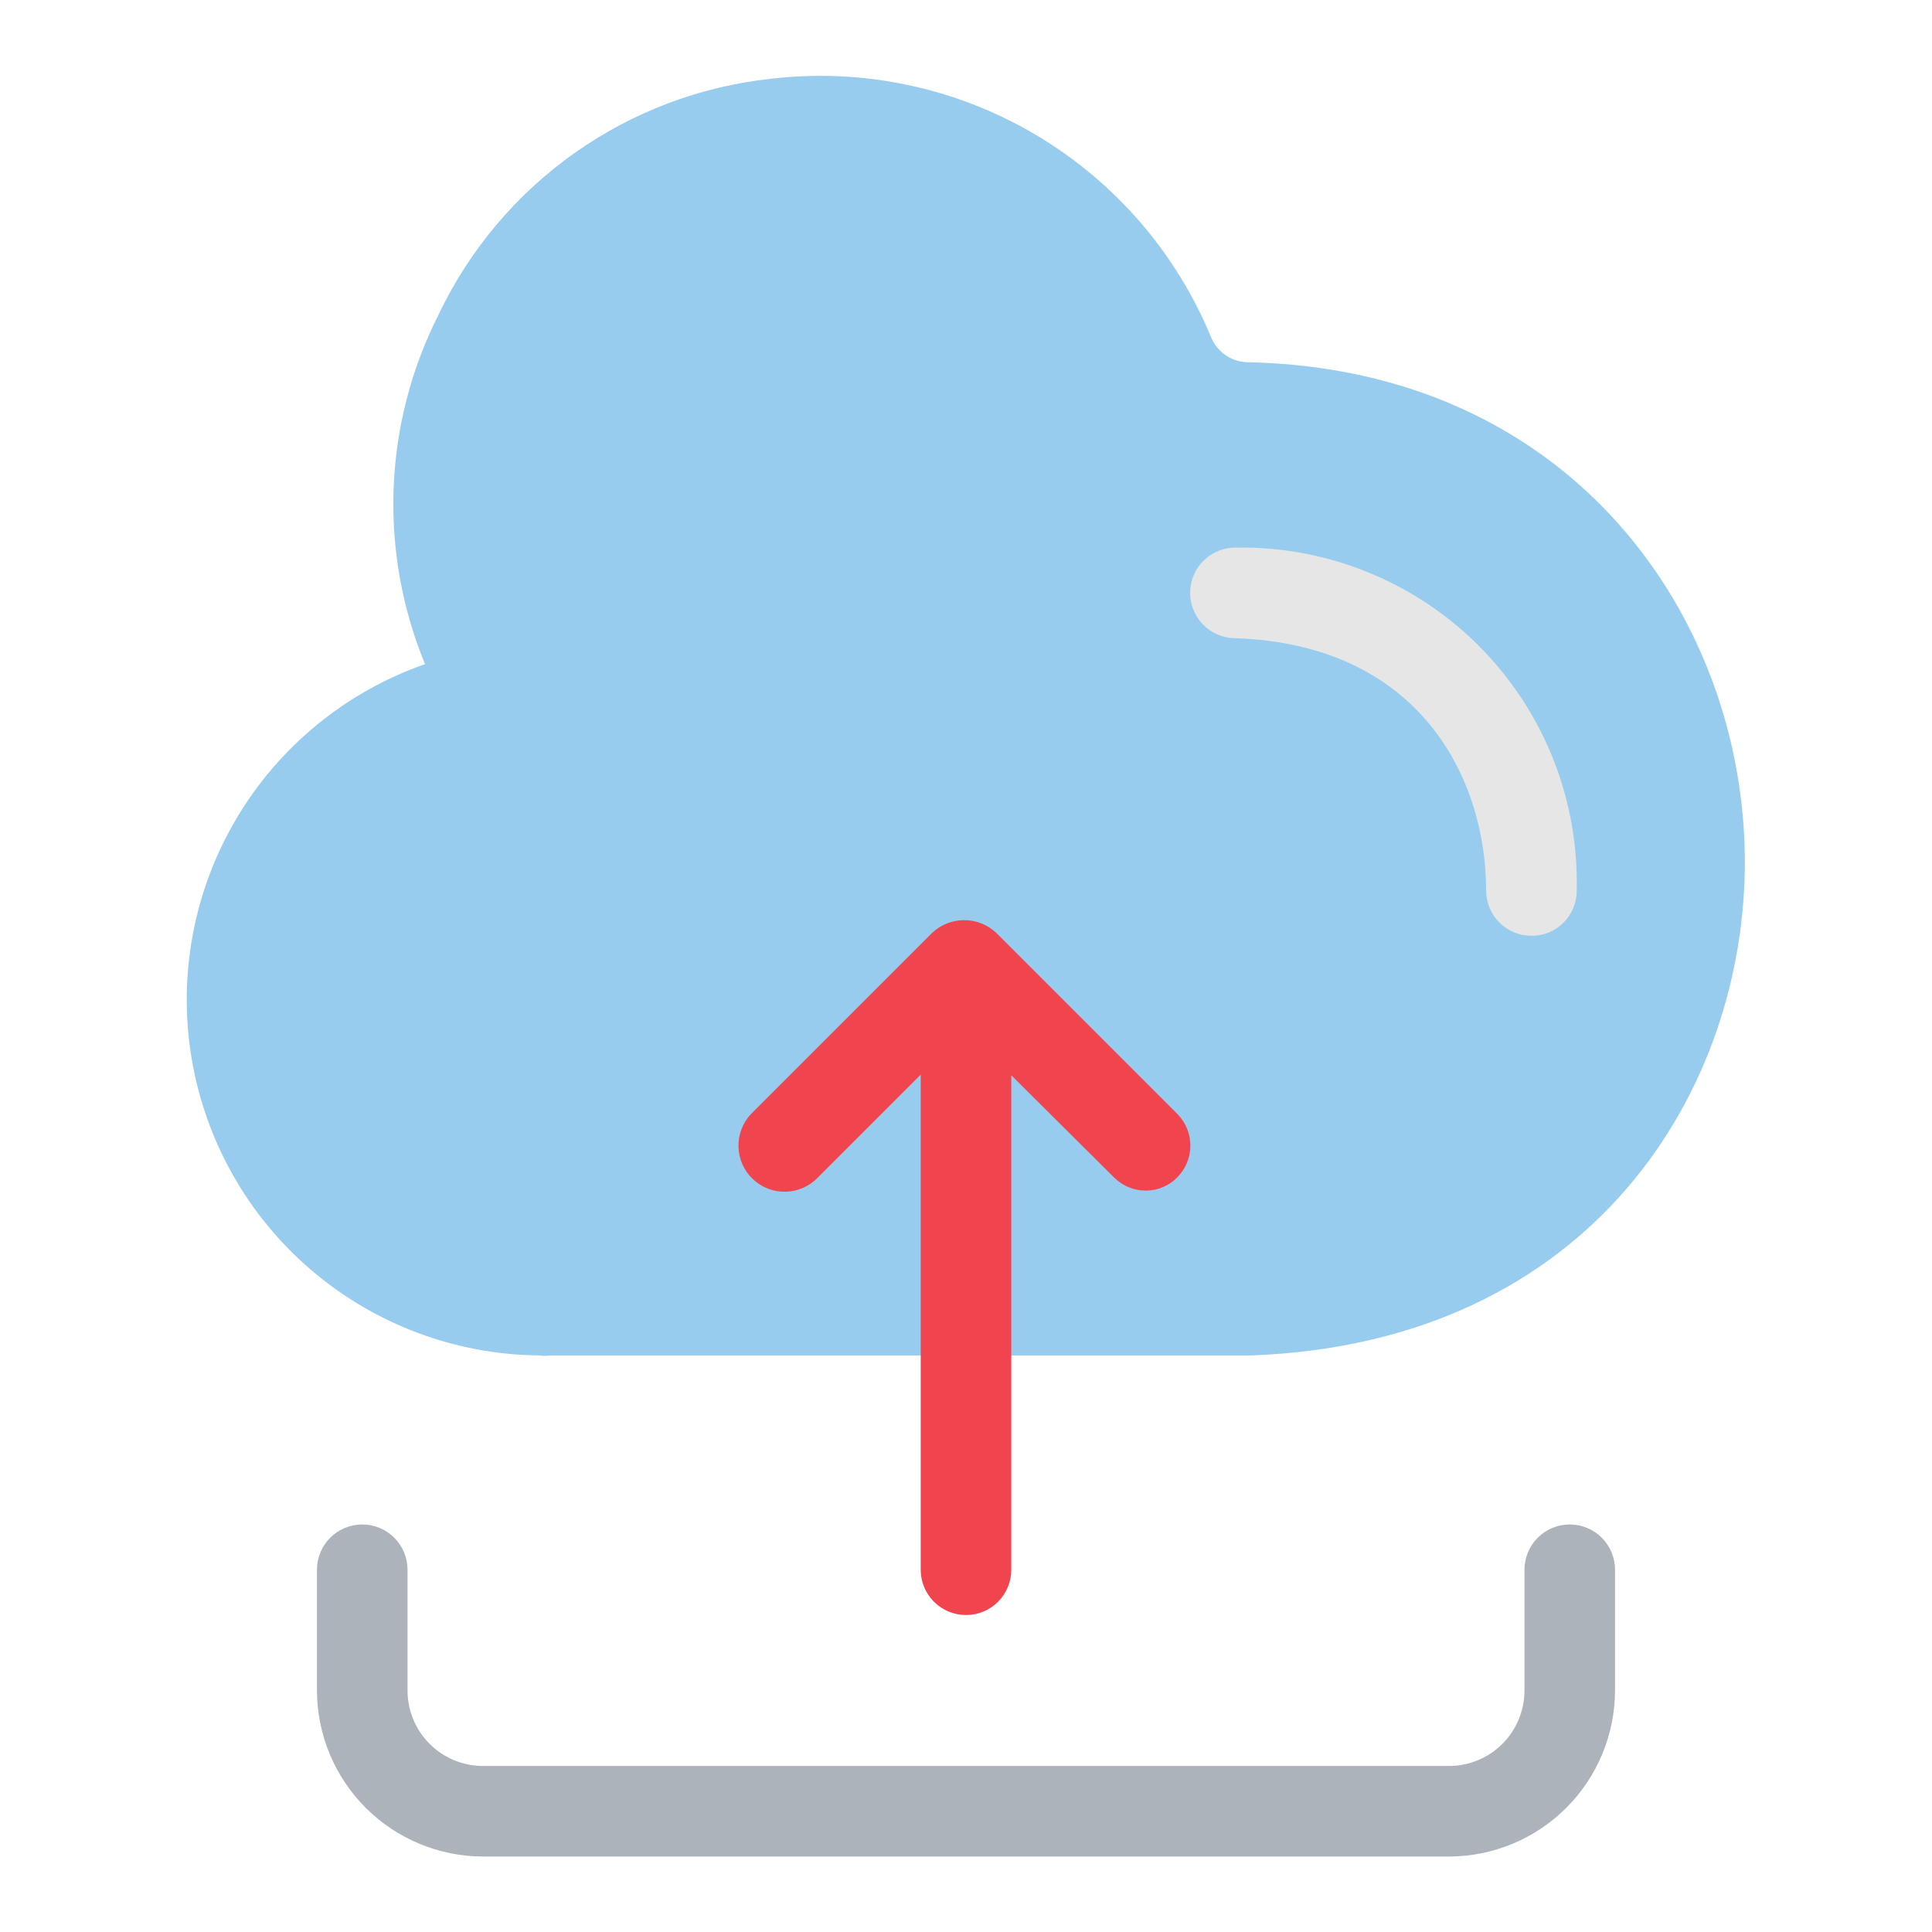 <?xml version="1.0" encoding="UTF-8" standalone="no"?> <svg width="64" height="64" viewBox="0 0 64 64" fill="none" xmlns="http://www.w3.org/2000/svg">
<path d="M48 61.5H16C14.542 61.497 13.145 60.917 12.114 59.886C11.083 58.855 10.503 57.458 10.5 56V52C10.5 51.602 10.658 51.221 10.939 50.939C11.221 50.658 11.602 50.5 12 50.5C12.398 50.5 12.779 50.658 13.061 50.939C13.342 51.221 13.5 51.602 13.5 52V56C13.5 56.663 13.763 57.299 14.232 57.768C14.701 58.237 15.337 58.5 16 58.5H48C48.663 58.5 49.299 58.237 49.768 57.768C50.237 57.299 50.5 56.663 50.5 56V52C50.5 51.602 50.658 51.221 50.939 50.939C51.221 50.658 51.602 50.5 52 50.5C52.398 50.5 52.779 50.658 53.061 50.939C53.342 51.221 53.5 51.602 53.5 52V56C53.497 57.458 52.917 58.855 51.886 59.886C50.855 60.917 49.458 61.497 48 61.5V61.5Z" fill="#ACB3BA"/>
<path d="M41.38 12C41.116 12.005 40.857 11.931 40.634 11.789C40.412 11.646 40.236 11.442 40.13 11.2C38.969 8.37 36.913 5.998 34.277 4.446C31.64 2.895 28.568 2.25 25.53 2.61C23.182 2.864 20.939 3.716 19.013 5.083C17.088 6.45 15.544 8.287 14.53 10.42C13.626 12.204 13.117 14.162 13.04 16.161C12.962 18.159 13.317 20.151 14.08 22C11.46 22.916 9.248 24.727 7.833 27.114C6.418 29.501 5.891 32.311 6.346 35.049C6.8 37.786 8.206 40.276 10.316 42.078C12.426 43.88 15.105 44.88 17.88 44.9C17.999 44.919 18.121 44.919 18.24 44.9C19.33 44.9 21.83 44.9 27.93 44.9H41.46C52.74 44.48 57.84 36.09 57.8 28.47C57.76 20.5 52.12 12.25 41.38 12Z" fill="#97CCEF"/>
<path d="M50.73 31C50.334 31 49.954 30.843 49.673 30.564C49.392 30.285 49.233 29.906 49.23 29.51C49.23 25.77 47.02 21.33 40.88 21.14C40.482 21.128 40.105 20.959 39.833 20.669C39.56 20.379 39.413 19.993 39.425 19.595C39.437 19.197 39.606 18.82 39.896 18.547C40.186 18.274 40.572 18.128 40.97 18.14C42.466 18.118 43.951 18.398 45.335 18.965C46.72 19.531 47.976 20.371 49.028 21.435C50.079 22.499 50.905 23.764 51.456 25.155C52.006 26.547 52.269 28.034 52.23 29.53C52.225 29.922 52.065 30.295 51.787 30.571C51.508 30.846 51.132 31 50.74 31H50.73Z" fill="#E6E6E6"/>
<path d="M39 36.9L33 30.9C32.713 30.631 32.334 30.481 31.94 30.481C31.546 30.481 31.167 30.631 30.88 30.9L24.88 36.9C24.742 37.046 24.634 37.217 24.563 37.405C24.491 37.592 24.457 37.792 24.463 37.992C24.468 38.193 24.513 38.391 24.595 38.574C24.677 38.757 24.794 38.922 24.94 39.06C25.234 39.339 25.627 39.489 26.032 39.477C26.233 39.472 26.43 39.427 26.614 39.345C26.797 39.263 26.962 39.146 27.1 39L30.5 35.6V52C30.5 52.398 30.658 52.779 30.939 53.061C31.221 53.342 31.602 53.5 32 53.5C32.398 53.5 32.779 53.342 33.061 53.061C33.342 52.779 33.5 52.398 33.5 52V35.62L36.9 39C37.038 39.14 37.204 39.251 37.386 39.327C37.568 39.403 37.763 39.441 37.96 39.44C38.154 39.44 38.346 39.401 38.525 39.325C38.703 39.25 38.865 39.139 39 39C39.277 38.721 39.433 38.343 39.433 37.95C39.433 37.557 39.277 37.179 39 36.9V36.9Z" fill="#F0454E"/>
</svg>
